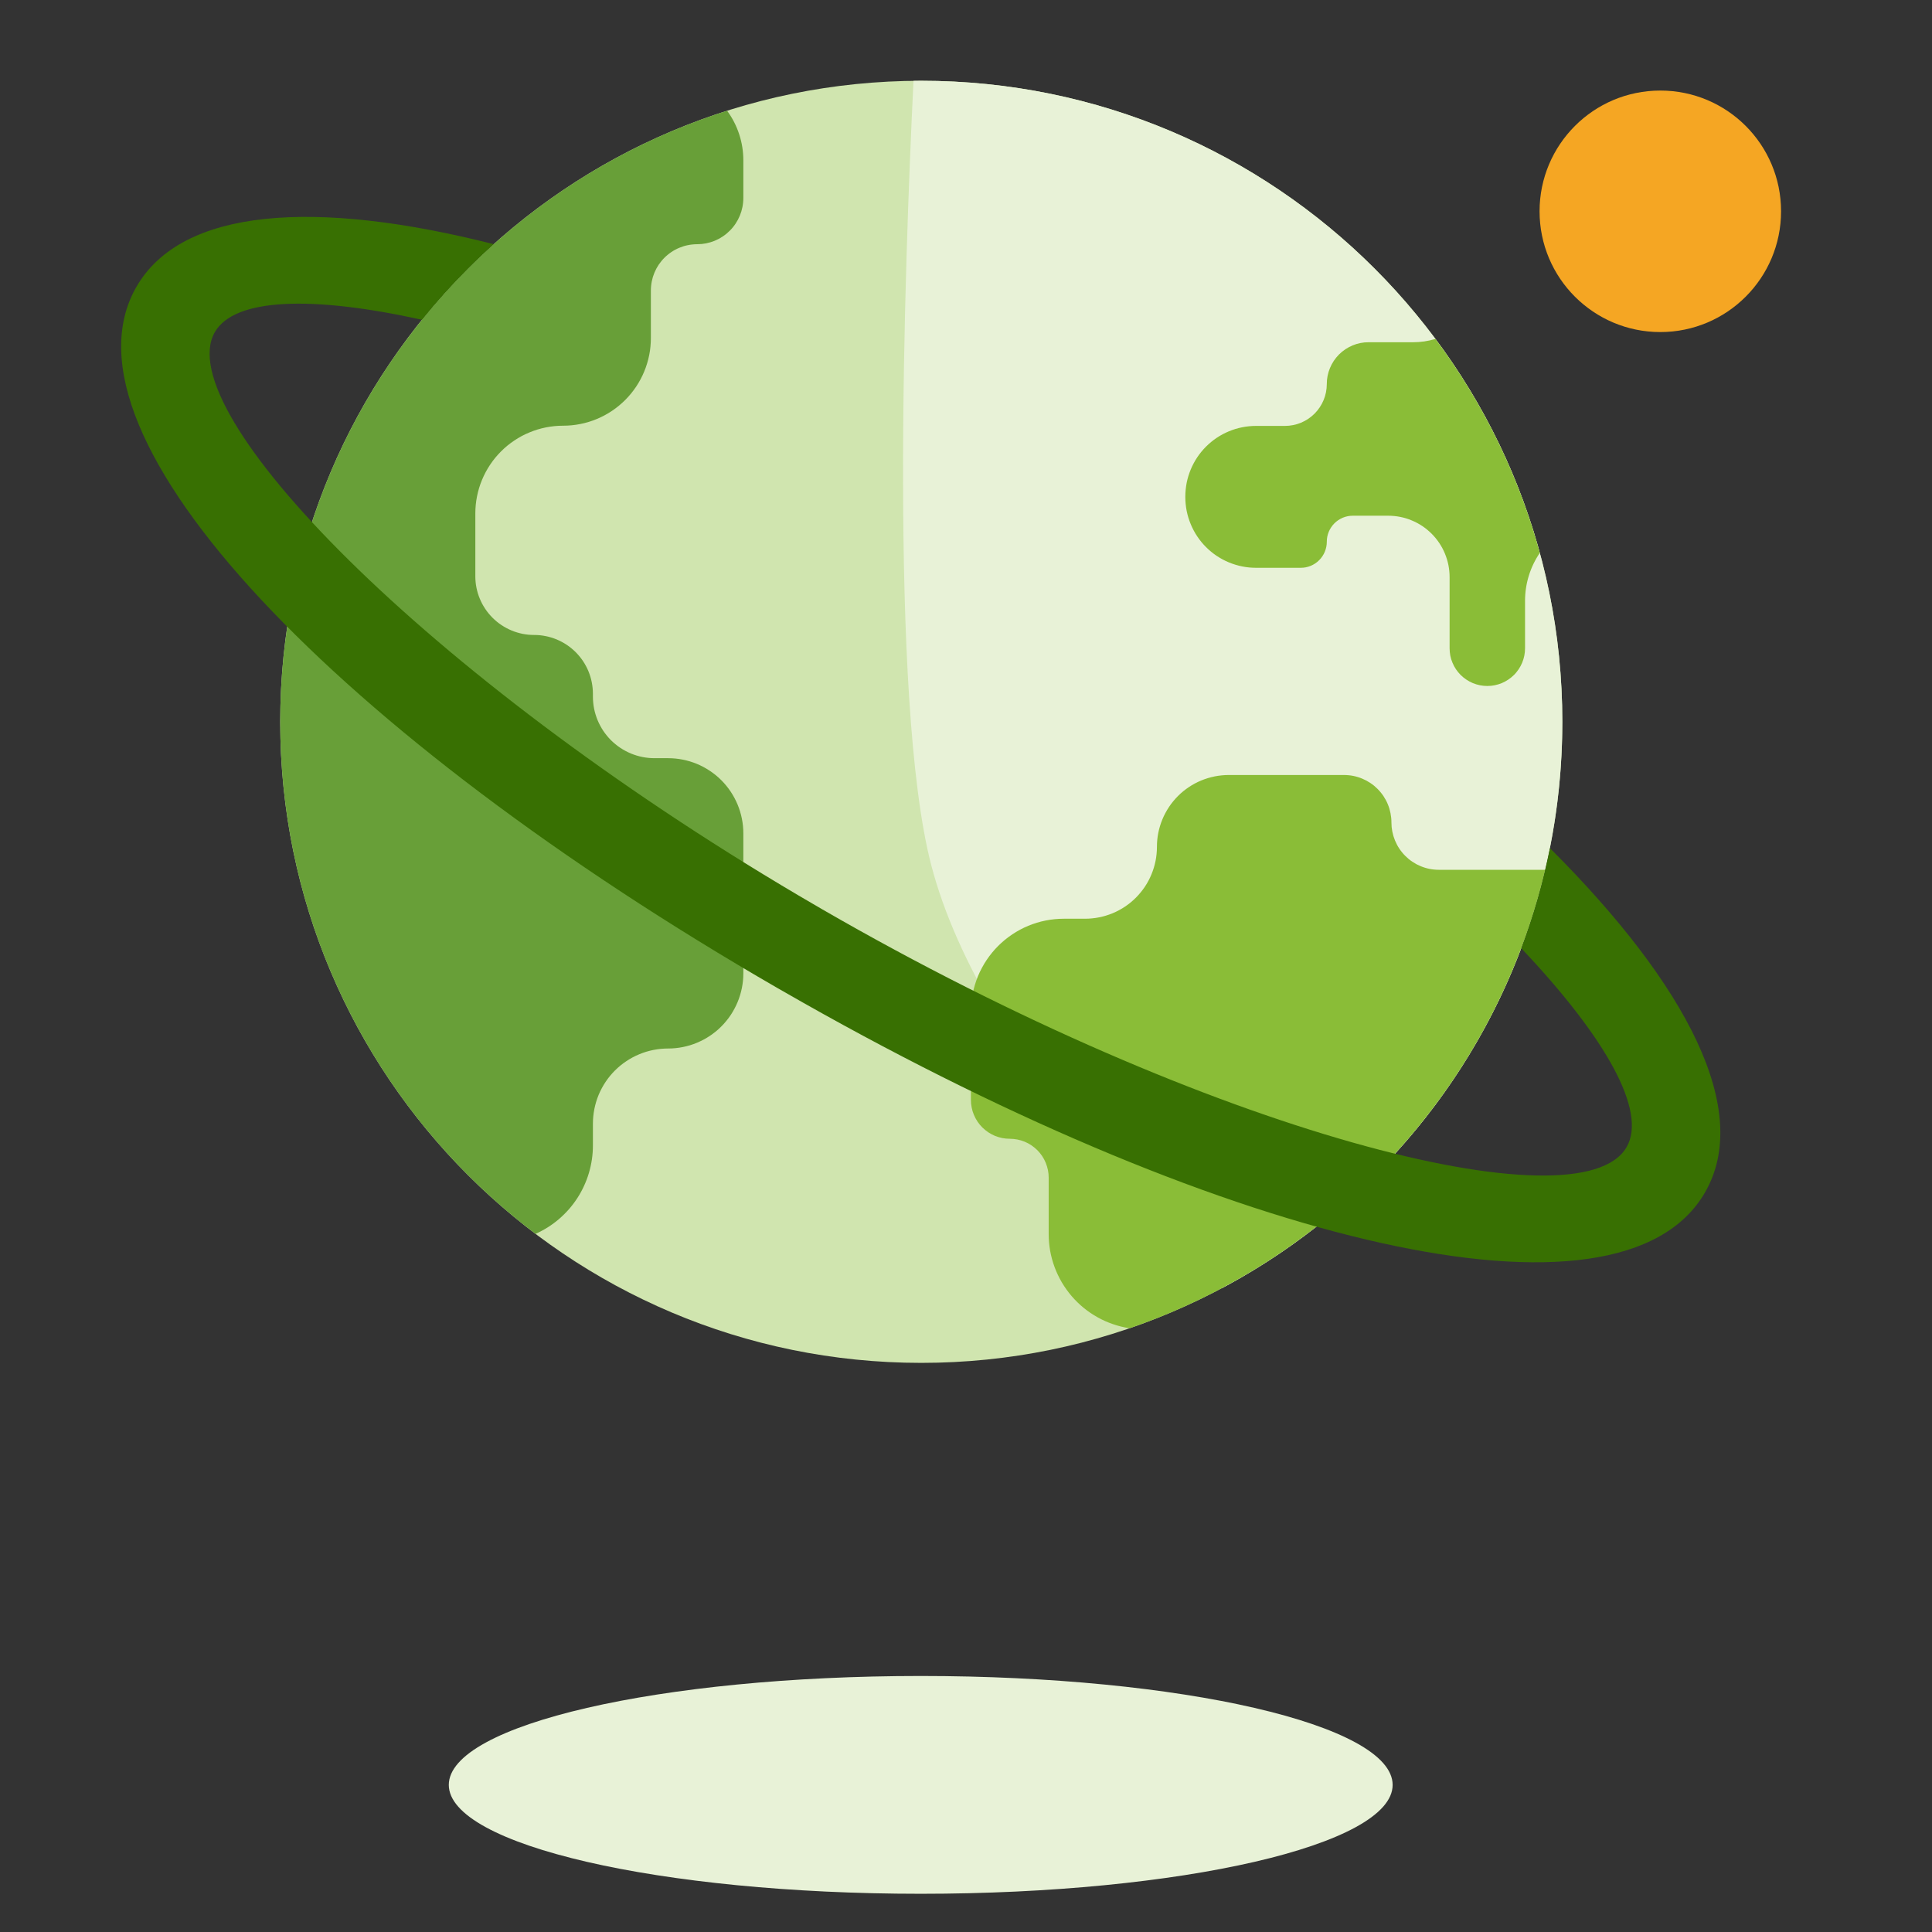 <?xml version="1.0" encoding="utf-8"?>
<svg width="64px" height="64px" viewBox="0 0 64 64" version="1.1" xmlns:xlink="http://www.w3.org/1999/xlink" xmlns="http://www.w3.org/2000/svg">
  <rect x="0" y="0" width="64" height="64" fill="#333333" stroke="none"/>
  <desc>Created with Lunacy</desc>
  <defs>
    <path d="M42.471 21.235C42.471 32.964 32.964 42.471 21.235 42.471C9.507 42.471 0 32.964 0 21.235C0 9.507 9.507 0 21.235 0C32.964 0 42.471 9.507 42.471 21.235" transform="translate(9.283 2.676)" id="path_1" />
    <path d="M10.653 39.997C9.998 39.392 2.728 32.57 1.02 25.96C-0.385 20.524 0.145 5.995 0.438 0.002C0.524 0.001 0.609 0 0.696 0C12.424 0 21.931 9.507 21.931 21.235C21.931 29.365 17.363 36.428 10.653 39.997L10.653 39.997Z" transform="translate(29.823 2.676)" id="path_2" />
    <path d="M15.341 2.892L15.341 1.642Q15.341 1.199 15.203 0.778Q15.065 0.357 14.803 -0C6.22 2.724 0 10.758 0 20.244C0 27.174 3.32 33.33 8.457 37.205Q8.668 37.111 8.864 36.988Q9.059 36.864 9.235 36.714Q9.41 36.563 9.563 36.39Q9.715 36.216 9.841 36.022Q9.967 35.828 10.063 35.618Q10.16 35.408 10.226 35.186Q10.291 34.964 10.325 34.736Q10.358 34.507 10.358 34.276L10.358 33.555Q10.358 33.433 10.37 33.311Q10.382 33.189 10.406 33.069Q10.43 32.95 10.465 32.832Q10.501 32.715 10.547 32.602Q10.594 32.489 10.652 32.381Q10.71 32.273 10.777 32.172Q10.845 32.07 10.923 31.975Q11.001 31.881 11.087 31.794Q11.174 31.708 11.268 31.63Q11.363 31.553 11.465 31.485Q11.566 31.417 11.674 31.359Q11.782 31.301 11.895 31.255Q12.008 31.208 12.125 31.172Q12.242 31.137 12.362 31.113Q12.482 31.089 12.604 31.077Q12.726 31.065 12.848 31.065L12.85 31.065Q12.973 31.065 13.094 31.053Q13.216 31.041 13.336 31.017Q13.456 30.993 13.573 30.958Q13.69 30.922 13.803 30.875Q13.916 30.828 14.024 30.771Q14.132 30.713 14.234 30.645Q14.335 30.577 14.43 30.5Q14.525 30.422 14.611 30.335Q14.698 30.249 14.775 30.154Q14.853 30.06 14.921 29.958Q14.989 29.856 15.046 29.748Q15.104 29.641 15.151 29.527Q15.198 29.415 15.233 29.297Q15.269 29.18 15.293 29.06Q15.317 28.94 15.329 28.819Q15.341 28.697 15.341 28.575L15.341 23.938Q15.341 23.816 15.329 23.694Q15.317 23.573 15.293 23.453Q15.269 23.332 15.233 23.215Q15.198 23.098 15.151 22.985Q15.104 22.872 15.046 22.764Q14.989 22.657 14.921 22.555Q14.853 22.453 14.775 22.358Q14.698 22.264 14.611 22.177Q14.525 22.091 14.43 22.013Q14.335 21.936 14.234 21.868Q14.132 21.8 14.024 21.742Q13.916 21.684 13.803 21.637Q13.69 21.591 13.573 21.555Q13.456 21.52 13.336 21.496Q13.216 21.472 13.094 21.46Q12.973 21.448 12.85 21.448L12.398 21.448Q12.297 21.448 12.198 21.438Q12.098 21.428 12 21.409Q11.901 21.389 11.806 21.36Q11.71 21.331 11.617 21.293Q11.524 21.254 11.436 21.207Q11.348 21.16 11.264 21.104Q11.181 21.049 11.104 20.985Q11.026 20.921 10.955 20.851Q10.884 20.78 10.821 20.702Q10.757 20.625 10.701 20.541Q10.646 20.458 10.599 20.37Q10.551 20.281 10.513 20.189Q10.475 20.096 10.446 20Q10.416 19.904 10.397 19.806Q10.377 19.708 10.368 19.608Q10.358 19.508 10.358 19.408L10.358 19.313Q10.358 19.217 10.348 19.122Q10.339 19.027 10.32 18.933Q10.302 18.839 10.274 18.748Q10.246 18.656 10.21 18.568Q10.173 18.479 10.128 18.395Q10.083 18.311 10.03 18.231Q9.977 18.152 9.916 18.078Q9.855 18.004 9.788 17.936Q9.72 17.869 9.646 17.808Q9.572 17.747 9.493 17.694Q9.413 17.641 9.329 17.596Q9.244 17.551 9.156 17.514Q9.068 17.478 8.976 17.45Q8.885 17.422 8.791 17.404Q8.697 17.385 8.602 17.375Q8.507 17.366 8.411 17.366L8.409 17.366Q8.314 17.366 8.218 17.357Q8.123 17.347 8.029 17.329Q7.936 17.31 7.844 17.282Q7.753 17.255 7.664 17.218Q7.576 17.181 7.492 17.136Q7.407 17.091 7.328 17.038Q7.248 16.985 7.174 16.924Q7.1 16.863 7.033 16.796Q6.965 16.728 6.904 16.654Q6.844 16.581 6.791 16.501Q6.738 16.421 6.692 16.337Q6.647 16.253 6.611 16.164Q6.574 16.076 6.546 15.985Q6.519 15.893 6.5 15.799Q6.481 15.706 6.472 15.61Q6.463 15.515 6.463 15.419L6.463 13.341Q6.463 13.198 6.477 13.056Q6.491 12.914 6.519 12.774Q6.546 12.634 6.588 12.497Q6.629 12.361 6.684 12.229Q6.739 12.097 6.806 11.971Q6.873 11.845 6.953 11.726Q7.032 11.607 7.122 11.497Q7.213 11.387 7.314 11.286Q7.415 11.185 7.525 11.094Q7.636 11.004 7.755 10.924Q7.873 10.845 7.999 10.777Q8.125 10.71 8.257 10.656Q8.389 10.601 8.526 10.559Q8.662 10.518 8.802 10.49Q8.943 10.462 9.085 10.448Q9.227 10.434 9.37 10.434L9.372 10.434Q9.514 10.434 9.657 10.42Q9.799 10.406 9.939 10.378Q10.079 10.351 10.215 10.309Q10.352 10.268 10.484 10.213Q10.616 10.158 10.742 10.091Q10.868 10.024 10.987 9.944Q11.105 9.865 11.216 9.774Q11.326 9.684 11.427 9.583Q11.528 9.482 11.619 9.371Q11.709 9.261 11.789 9.142Q11.868 9.024 11.935 8.898Q12.003 8.772 12.057 8.64Q12.112 8.508 12.153 8.371Q12.195 8.235 12.223 8.094Q12.251 7.954 12.264 7.812Q12.278 7.67 12.278 7.527L12.278 5.952Q12.278 5.877 12.286 5.802Q12.293 5.727 12.308 5.654Q12.323 5.58 12.344 5.508Q12.366 5.436 12.395 5.367Q12.424 5.297 12.459 5.231Q12.495 5.165 12.536 5.102Q12.578 5.04 12.626 4.982Q12.674 4.923 12.727 4.87Q12.78 4.817 12.838 4.77Q12.896 4.722 12.959 4.68Q13.021 4.638 13.087 4.603Q13.154 4.567 13.223 4.539Q13.293 4.51 13.364 4.488Q13.436 4.466 13.51 4.452Q13.584 4.437 13.659 4.43Q13.733 4.422 13.809 4.422L13.81 4.422Q13.886 4.422 13.96 4.415Q14.035 4.407 14.109 4.393Q14.183 4.378 14.255 4.356Q14.327 4.335 14.396 4.306Q14.466 4.277 14.532 4.242Q14.598 4.206 14.661 4.164Q14.723 4.123 14.781 4.075Q14.839 4.027 14.892 3.974Q14.946 3.921 14.993 3.863Q15.041 3.805 15.083 3.742Q15.124 3.68 15.16 3.613Q15.195 3.547 15.224 3.478Q15.253 3.408 15.275 3.336Q15.296 3.264 15.311 3.191Q15.326 3.117 15.333 3.042Q15.341 2.967 15.341 2.892Z" transform="translate(9.283 3.668)" id="path_3" />
    <path d="M19.023 17.585L15.498 17.585Q15.421 17.585 15.345 17.577Q15.268 17.57 15.192 17.555Q15.117 17.54 15.043 17.517Q14.969 17.495 14.898 17.465Q14.827 17.436 14.759 17.4Q14.691 17.363 14.627 17.32Q14.563 17.278 14.503 17.229Q14.444 17.18 14.389 17.125Q14.335 17.071 14.286 17.011Q14.237 16.952 14.194 16.888Q14.151 16.824 14.115 16.756Q14.079 16.688 14.049 16.616Q14.02 16.545 13.997 16.471Q13.975 16.398 13.96 16.322Q13.945 16.247 13.937 16.17Q13.93 16.093 13.93 16.016L13.93 16.014Q13.93 15.937 13.922 15.86Q13.914 15.784 13.899 15.708Q13.884 15.632 13.862 15.559Q13.84 15.485 13.81 15.414Q13.781 15.342 13.744 15.274Q13.708 15.207 13.665 15.142Q13.622 15.078 13.573 15.019Q13.524 14.959 13.47 14.905Q13.415 14.85 13.356 14.801Q13.296 14.752 13.232 14.71Q13.168 14.667 13.1 14.63Q13.032 14.594 12.961 14.565Q12.89 14.535 12.816 14.513Q12.742 14.49 12.667 14.475Q12.591 14.46 12.514 14.453Q12.438 14.445 12.361 14.445L8.541 14.445Q8.424 14.445 8.308 14.457Q8.191 14.468 8.077 14.491Q7.962 14.514 7.85 14.548Q7.738 14.582 7.63 14.626Q7.522 14.671 7.419 14.726Q7.316 14.781 7.219 14.846Q7.122 14.911 7.031 14.985Q6.941 15.059 6.858 15.142Q6.776 15.225 6.702 15.315Q6.627 15.405 6.563 15.502Q6.498 15.6 6.443 15.703Q6.387 15.806 6.343 15.914Q6.298 16.022 6.264 16.134Q6.23 16.246 6.207 16.36Q6.184 16.475 6.173 16.591Q6.162 16.707 6.162 16.824L6.162 16.826Q6.162 16.943 6.15 17.06Q6.139 17.176 6.116 17.291Q6.093 17.405 6.059 17.517Q6.025 17.629 5.98 17.737Q5.936 17.845 5.881 17.948Q5.826 18.051 5.761 18.148Q5.696 18.245 5.621 18.336Q5.547 18.426 5.465 18.509Q5.382 18.591 5.292 18.666Q5.201 18.74 5.104 18.805Q5.007 18.87 4.904 18.925Q4.801 18.98 4.693 19.025Q4.585 19.069 4.473 19.103Q4.361 19.137 4.246 19.16Q4.132 19.183 4.015 19.194Q3.899 19.206 3.782 19.206L3.08 19.206Q2.928 19.206 2.778 19.221Q2.627 19.235 2.479 19.265Q2.331 19.294 2.186 19.338Q2.041 19.382 1.901 19.44Q1.761 19.498 1.628 19.569Q1.495 19.641 1.369 19.725Q1.243 19.809 1.126 19.905Q1.009 20.001 0.902 20.108Q0.795 20.215 0.699 20.332Q0.603 20.449 0.519 20.575Q0.435 20.7 0.364 20.834Q0.292 20.967 0.234 21.107Q0.177 21.247 0.133 21.392Q0.089 21.536 0.059 21.685Q0.03 21.833 0.015 21.984Q0 22.134 0 22.285L0 25.209Q0 25.272 0.006 25.335Q0.012 25.398 0.025 25.46Q0.037 25.522 0.055 25.582Q0.074 25.643 0.098 25.701Q0.122 25.759 0.152 25.815Q0.182 25.871 0.217 25.924Q0.252 25.976 0.292 26.025Q0.332 26.074 0.377 26.119Q0.422 26.163 0.471 26.203Q0.519 26.243 0.572 26.279Q0.625 26.314 0.68 26.343Q0.736 26.373 0.794 26.398Q0.853 26.422 0.913 26.44Q0.974 26.458 1.036 26.471Q1.098 26.483 1.161 26.489Q1.224 26.495 1.287 26.495L1.289 26.495Q1.352 26.495 1.415 26.502Q1.478 26.508 1.54 26.52Q1.602 26.532 1.663 26.551Q1.723 26.569 1.781 26.593Q1.84 26.618 1.896 26.647Q1.951 26.677 2.004 26.712Q2.056 26.747 2.105 26.788Q2.154 26.828 2.199 26.872Q2.244 26.917 2.284 26.966Q2.324 27.015 2.359 27.067Q2.394 27.12 2.424 27.176Q2.454 27.232 2.478 27.29Q2.502 27.348 2.52 27.409Q2.539 27.469 2.551 27.531Q2.563 27.593 2.57 27.656Q2.576 27.719 2.576 27.782L2.576 29.653Q2.576 29.793 2.588 29.932Q2.601 30.072 2.625 30.21Q2.65 30.348 2.687 30.483Q2.724 30.618 2.773 30.75Q2.821 30.881 2.882 31.007Q2.942 31.134 3.013 31.255Q3.084 31.375 3.166 31.489Q3.247 31.603 3.338 31.709Q3.43 31.816 3.53 31.913Q3.631 32.011 3.739 32.1Q3.848 32.188 3.964 32.267Q4.08 32.345 4.203 32.413Q4.325 32.481 4.453 32.538Q4.581 32.594 4.714 32.639Q4.847 32.685 4.983 32.718Q5.119 32.751 5.257 32.772C12.086 30.426 17.342 24.697 19.023 17.585ZM15.388 -0.001C16.953 2.097 18.139 4.493 18.846 7.087Q18.606 7.438 18.481 7.844Q18.356 8.25 18.356 8.675L18.356 10.247Q18.356 10.308 18.35 10.37Q18.344 10.431 18.332 10.491Q18.32 10.551 18.302 10.61Q18.284 10.668 18.261 10.725Q18.237 10.782 18.208 10.836Q18.18 10.89 18.145 10.941Q18.111 10.992 18.072 11.039Q18.034 11.087 17.99 11.13Q17.947 11.173 17.899 11.212Q17.852 11.251 17.801 11.285Q17.75 11.319 17.696 11.348Q17.642 11.377 17.585 11.401Q17.528 11.424 17.47 11.442Q17.411 11.46 17.351 11.472Q17.291 11.484 17.23 11.49Q17.169 11.496 17.107 11.496L17.105 11.496Q17.044 11.496 16.983 11.49Q16.922 11.484 16.862 11.472Q16.801 11.46 16.743 11.442Q16.684 11.424 16.627 11.401Q16.571 11.377 16.517 11.348Q16.462 11.319 16.412 11.285Q16.36 11.251 16.313 11.212Q16.266 11.173 16.222 11.13Q16.179 11.087 16.14 11.039Q16.101 10.992 16.067 10.941Q16.033 10.89 16.004 10.836Q15.975 10.782 15.952 10.725Q15.928 10.668 15.91 10.61Q15.893 10.551 15.88 10.491Q15.868 10.431 15.863 10.37Q15.857 10.308 15.857 10.247L15.857 7.889Q15.857 7.789 15.847 7.69Q15.837 7.59 15.818 7.492Q15.798 7.394 15.769 7.299Q15.74 7.203 15.702 7.111Q15.664 7.019 15.617 6.93Q15.569 6.842 15.514 6.759Q15.458 6.676 15.395 6.599Q15.332 6.522 15.261 6.451Q15.19 6.381 15.113 6.317Q15.036 6.254 14.953 6.198Q14.87 6.143 14.782 6.096Q14.694 6.049 14.601 6.011Q14.509 5.972 14.414 5.943Q14.318 5.914 14.22 5.895Q14.122 5.875 14.023 5.866Q13.923 5.856 13.823 5.856L12.65 5.856Q12.565 5.856 12.482 5.872Q12.399 5.889 12.32 5.921Q12.242 5.954 12.171 6.001Q12.101 6.048 12.041 6.108Q11.981 6.168 11.934 6.239Q11.887 6.309 11.854 6.388Q11.822 6.466 11.805 6.549Q11.789 6.633 11.789 6.718L11.789 6.72Q11.789 6.804 11.772 6.888Q11.755 6.971 11.723 7.049Q11.691 7.128 11.643 7.198Q11.596 7.269 11.536 7.329Q11.476 7.389 11.406 7.436Q11.335 7.483 11.257 7.516Q11.178 7.548 11.095 7.565Q11.012 7.581 10.927 7.581L9.444 7.581Q9.329 7.581 9.215 7.57Q9.1 7.559 8.987 7.536Q8.875 7.514 8.765 7.48Q8.654 7.447 8.548 7.403Q8.442 7.359 8.34 7.305Q8.239 7.25 8.143 7.187Q8.047 7.123 7.959 7.05Q7.87 6.977 7.788 6.895Q7.707 6.814 7.634 6.725Q7.561 6.636 7.497 6.54Q7.433 6.445 7.379 6.343Q7.325 6.242 7.281 6.135Q7.237 6.029 7.203 5.919Q7.17 5.809 7.147 5.696Q7.125 5.583 7.114 5.469Q7.102 5.354 7.102 5.239L7.102 5.223Q7.102 5.108 7.114 4.993Q7.125 4.879 7.147 4.766Q7.17 4.653 7.203 4.543Q7.237 4.433 7.281 4.326Q7.325 4.22 7.379 4.119Q7.433 4.017 7.497 3.921Q7.561 3.826 7.634 3.737Q7.707 3.648 7.788 3.567Q7.87 3.485 7.959 3.412Q8.047 3.339 8.143 3.275Q8.239 3.211 8.34 3.157Q8.442 3.103 8.548 3.059Q8.654 3.015 8.765 2.981Q8.875 2.948 8.987 2.926Q9.1 2.903 9.215 2.892Q9.329 2.881 9.444 2.881L10.403 2.881Q10.472 2.881 10.539 2.874Q10.607 2.867 10.674 2.854Q10.74 2.841 10.806 2.821Q10.871 2.801 10.934 2.775Q10.996 2.749 11.056 2.717Q11.116 2.685 11.173 2.647Q11.23 2.609 11.282 2.566Q11.335 2.523 11.383 2.475Q11.431 2.427 11.474 2.374Q11.517 2.322 11.555 2.265Q11.593 2.208 11.625 2.148Q11.657 2.088 11.683 2.026Q11.709 1.963 11.729 1.898Q11.749 1.832 11.762 1.766Q11.775 1.699 11.782 1.631Q11.789 1.564 11.789 1.496L11.789 1.494Q11.789 1.425 11.795 1.358Q11.802 1.29 11.815 1.223Q11.828 1.157 11.848 1.091Q11.868 1.026 11.894 0.964Q11.92 0.901 11.952 0.841Q11.984 0.781 12.022 0.724Q12.06 0.667 12.103 0.615Q12.146 0.562 12.194 0.514Q12.242 0.466 12.295 0.423Q12.348 0.38 12.404 0.342Q12.461 0.304 12.521 0.272Q12.581 0.24 12.643 0.214Q12.706 0.188 12.771 0.168Q12.837 0.148 12.903 0.135Q12.97 0.122 13.038 0.115Q13.105 0.109 13.174 0.109L14.647 0.109Q15.026 0.109 15.388 -0.001Z" id="path_4" />
    <clipPath id="mask_1">
      <use xlink:href="#path_1" />
    </clipPath>
    <clipPath id="mask_2">
      <use xlink:href="#path_2" />
    </clipPath>
    <clipPath id="mask_3">
      <use xlink:href="#path_3" />
    </clipPath>
    <clipPath id="mask_4">
      <use xlink:href="#path_4" />
    </clipPath>
  </defs>
  <g id="Icon/Advantage/Clients-Copy">
    <path d="M42.471 21.235C42.471 32.964 32.964 42.471 21.235 42.471C9.507 42.471 0 32.964 0 21.235C0 9.507 9.507 0 21.235 0C32.964 0 42.471 9.507 42.471 21.235" transform="translate(9.283 2.676)" id="Mask" fill="#D0E5AF" stroke="none" />
    <path d="M10.653 39.997C9.998 39.392 2.728 32.57 1.02 25.96C-0.385 20.524 0.145 5.995 0.438 0.002C0.524 0.001 0.609 0 0.696 0C12.424 0 21.931 9.507 21.931 21.235C21.931 29.365 17.363 36.428 10.653 39.997L10.653 39.997Z" transform="translate(29.823 2.676)" id="Combined-Shape" fill="#E8F2D7" fill-rule="evenodd" stroke="none" />
    <path d="M15.341 2.892L15.341 1.642Q15.341 1.199 15.203 0.778Q15.065 0.357 14.803 -0C6.22 2.724 0 10.758 0 20.244C0 27.174 3.32 33.33 8.457 37.205Q8.668 37.111 8.864 36.988Q9.059 36.864 9.235 36.714Q9.41 36.563 9.563 36.39Q9.715 36.216 9.841 36.022Q9.967 35.828 10.063 35.618Q10.16 35.408 10.226 35.186Q10.291 34.964 10.325 34.736Q10.358 34.507 10.358 34.276L10.358 33.555Q10.358 33.433 10.37 33.311Q10.382 33.189 10.406 33.069Q10.43 32.95 10.465 32.832Q10.501 32.715 10.547 32.602Q10.594 32.489 10.652 32.381Q10.71 32.273 10.777 32.172Q10.845 32.07 10.923 31.975Q11.001 31.881 11.087 31.794Q11.174 31.708 11.268 31.63Q11.363 31.553 11.465 31.485Q11.566 31.417 11.674 31.359Q11.782 31.301 11.895 31.255Q12.008 31.208 12.125 31.172Q12.242 31.137 12.362 31.113Q12.482 31.089 12.604 31.077Q12.726 31.065 12.848 31.065L12.85 31.065Q12.973 31.065 13.094 31.053Q13.216 31.041 13.336 31.017Q13.456 30.993 13.573 30.958Q13.69 30.922 13.803 30.875Q13.916 30.828 14.024 30.771Q14.132 30.713 14.234 30.645Q14.335 30.577 14.43 30.5Q14.525 30.422 14.611 30.335Q14.698 30.249 14.775 30.154Q14.853 30.06 14.921 29.958Q14.989 29.856 15.046 29.748Q15.104 29.641 15.151 29.527Q15.198 29.415 15.233 29.297Q15.269 29.18 15.293 29.06Q15.317 28.94 15.329 28.819Q15.341 28.697 15.341 28.575L15.341 23.938Q15.341 23.816 15.329 23.694Q15.317 23.573 15.293 23.453Q15.269 23.332 15.233 23.215Q15.198 23.098 15.151 22.985Q15.104 22.872 15.046 22.764Q14.989 22.657 14.921 22.555Q14.853 22.453 14.775 22.358Q14.698 22.264 14.611 22.177Q14.525 22.091 14.43 22.013Q14.335 21.936 14.234 21.868Q14.132 21.8 14.024 21.742Q13.916 21.684 13.803 21.637Q13.69 21.591 13.573 21.555Q13.456 21.52 13.336 21.496Q13.216 21.472 13.094 21.46Q12.973 21.448 12.85 21.448L12.398 21.448Q12.297 21.448 12.198 21.438Q12.098 21.428 12 21.409Q11.901 21.389 11.806 21.36Q11.71 21.331 11.617 21.293Q11.524 21.254 11.436 21.207Q11.348 21.16 11.264 21.104Q11.181 21.049 11.104 20.985Q11.026 20.921 10.955 20.851Q10.884 20.78 10.821 20.702Q10.757 20.625 10.701 20.541Q10.646 20.458 10.599 20.37Q10.551 20.281 10.513 20.189Q10.475 20.096 10.446 20Q10.416 19.904 10.397 19.806Q10.377 19.708 10.368 19.608Q10.358 19.508 10.358 19.408L10.358 19.313Q10.358 19.217 10.348 19.122Q10.339 19.027 10.32 18.933Q10.302 18.839 10.274 18.748Q10.246 18.656 10.21 18.568Q10.173 18.479 10.128 18.395Q10.083 18.311 10.03 18.231Q9.977 18.152 9.916 18.078Q9.855 18.004 9.788 17.936Q9.72 17.869 9.646 17.808Q9.572 17.747 9.493 17.694Q9.413 17.641 9.329 17.596Q9.244 17.551 9.156 17.514Q9.068 17.478 8.976 17.45Q8.885 17.422 8.791 17.404Q8.697 17.385 8.602 17.375Q8.507 17.366 8.411 17.366L8.409 17.366Q8.314 17.366 8.218 17.357Q8.123 17.347 8.029 17.329Q7.936 17.31 7.844 17.282Q7.753 17.255 7.664 17.218Q7.576 17.181 7.492 17.136Q7.407 17.091 7.328 17.038Q7.248 16.985 7.174 16.924Q7.1 16.863 7.033 16.796Q6.965 16.728 6.904 16.654Q6.844 16.581 6.791 16.501Q6.738 16.421 6.692 16.337Q6.647 16.253 6.611 16.164Q6.574 16.076 6.546 15.985Q6.519 15.893 6.5 15.799Q6.481 15.706 6.472 15.61Q6.463 15.515 6.463 15.419L6.463 13.341Q6.463 13.198 6.477 13.056Q6.491 12.914 6.519 12.774Q6.546 12.634 6.588 12.497Q6.629 12.361 6.684 12.229Q6.739 12.097 6.806 11.971Q6.873 11.845 6.953 11.726Q7.032 11.607 7.122 11.497Q7.213 11.387 7.314 11.286Q7.415 11.185 7.525 11.094Q7.636 11.004 7.755 10.924Q7.873 10.845 7.999 10.777Q8.125 10.71 8.257 10.656Q8.389 10.601 8.526 10.559Q8.662 10.518 8.802 10.49Q8.943 10.462 9.085 10.448Q9.227 10.434 9.37 10.434L9.372 10.434Q9.514 10.434 9.657 10.42Q9.799 10.406 9.939 10.378Q10.079 10.351 10.215 10.309Q10.352 10.268 10.484 10.213Q10.616 10.158 10.742 10.091Q10.868 10.024 10.987 9.944Q11.105 9.865 11.216 9.774Q11.326 9.684 11.427 9.583Q11.528 9.482 11.619 9.371Q11.709 9.261 11.789 9.142Q11.868 9.024 11.935 8.898Q12.003 8.772 12.057 8.64Q12.112 8.508 12.153 8.371Q12.195 8.235 12.223 8.094Q12.251 7.954 12.264 7.812Q12.278 7.67 12.278 7.527L12.278 5.952Q12.278 5.877 12.286 5.802Q12.293 5.727 12.308 5.654Q12.323 5.58 12.344 5.508Q12.366 5.436 12.395 5.367Q12.424 5.297 12.459 5.231Q12.495 5.165 12.536 5.102Q12.578 5.04 12.626 4.982Q12.674 4.923 12.727 4.87Q12.78 4.817 12.838 4.77Q12.896 4.722 12.959 4.68Q13.021 4.638 13.087 4.603Q13.154 4.567 13.223 4.539Q13.293 4.51 13.364 4.488Q13.436 4.466 13.51 4.452Q13.584 4.437 13.659 4.43Q13.733 4.422 13.809 4.422L13.81 4.422Q13.886 4.422 13.96 4.415Q14.035 4.407 14.109 4.393Q14.183 4.378 14.255 4.356Q14.327 4.335 14.396 4.306Q14.466 4.277 14.532 4.242Q14.598 4.206 14.661 4.164Q14.723 4.123 14.781 4.075Q14.839 4.027 14.892 3.974Q14.946 3.921 14.993 3.863Q15.041 3.805 15.083 3.742Q15.124 3.68 15.16 3.613Q15.195 3.547 15.224 3.478Q15.253 3.408 15.275 3.336Q15.296 3.264 15.311 3.191Q15.326 3.117 15.333 3.042Q15.341 2.967 15.341 2.892Z" transform="translate(9.283 3.668)" id="Combined-Shape" fill="#689F38" fill-rule="evenodd" stroke="none" />
    <g id="Path-5" transform="translate(29.083 0.005)" />
    <g id="Path-8" transform="translate(7.083 2.355)" />
    <g id="Mask" transform="translate(32.163 11.228)">
      <path d="M19.023 17.585L15.498 17.585Q15.421 17.585 15.345 17.577Q15.268 17.57 15.192 17.555Q15.117 17.54 15.043 17.517Q14.969 17.495 14.898 17.465Q14.827 17.436 14.759 17.4Q14.691 17.363 14.627 17.32Q14.563 17.278 14.503 17.229Q14.444 17.18 14.389 17.125Q14.335 17.071 14.286 17.011Q14.237 16.952 14.194 16.888Q14.151 16.824 14.115 16.756Q14.079 16.688 14.049 16.616Q14.02 16.545 13.997 16.471Q13.975 16.398 13.96 16.322Q13.945 16.247 13.937 16.17Q13.93 16.093 13.93 16.016L13.93 16.014Q13.93 15.937 13.922 15.86Q13.914 15.784 13.899 15.708Q13.884 15.632 13.862 15.559Q13.84 15.485 13.81 15.414Q13.781 15.342 13.744 15.274Q13.708 15.207 13.665 15.142Q13.622 15.078 13.573 15.019Q13.524 14.959 13.47 14.905Q13.415 14.85 13.356 14.801Q13.296 14.752 13.232 14.71Q13.168 14.667 13.1 14.63Q13.032 14.594 12.961 14.565Q12.89 14.535 12.816 14.513Q12.742 14.49 12.667 14.475Q12.591 14.46 12.514 14.453Q12.438 14.445 12.361 14.445L8.541 14.445Q8.424 14.445 8.308 14.457Q8.191 14.468 8.077 14.491Q7.962 14.514 7.85 14.548Q7.738 14.582 7.63 14.626Q7.522 14.671 7.419 14.726Q7.316 14.781 7.219 14.846Q7.122 14.911 7.031 14.985Q6.941 15.059 6.858 15.142Q6.776 15.225 6.702 15.315Q6.627 15.405 6.563 15.502Q6.498 15.6 6.443 15.703Q6.387 15.806 6.343 15.914Q6.298 16.022 6.264 16.134Q6.23 16.246 6.207 16.36Q6.184 16.475 6.173 16.591Q6.162 16.707 6.162 16.824L6.162 16.826Q6.162 16.943 6.15 17.06Q6.139 17.176 6.116 17.291Q6.093 17.405 6.059 17.517Q6.025 17.629 5.98 17.737Q5.936 17.845 5.881 17.948Q5.826 18.051 5.761 18.148Q5.696 18.245 5.621 18.336Q5.547 18.426 5.465 18.509Q5.382 18.591 5.292 18.666Q5.201 18.74 5.104 18.805Q5.007 18.87 4.904 18.925Q4.801 18.98 4.693 19.025Q4.585 19.069 4.473 19.103Q4.361 19.137 4.246 19.16Q4.132 19.183 4.015 19.194Q3.899 19.206 3.782 19.206L3.08 19.206Q2.928 19.206 2.778 19.221Q2.627 19.235 2.479 19.265Q2.331 19.294 2.186 19.338Q2.041 19.382 1.901 19.44Q1.761 19.498 1.628 19.569Q1.495 19.641 1.369 19.725Q1.243 19.809 1.126 19.905Q1.009 20.001 0.902 20.108Q0.795 20.215 0.699 20.332Q0.603 20.449 0.519 20.575Q0.435 20.7 0.364 20.834Q0.292 20.967 0.234 21.107Q0.177 21.247 0.133 21.392Q0.089 21.536 0.059 21.685Q0.03 21.833 0.015 21.984Q0 22.134 0 22.285L0 25.209Q0 25.272 0.006 25.335Q0.012 25.398 0.025 25.46Q0.037 25.522 0.055 25.582Q0.074 25.643 0.098 25.701Q0.122 25.759 0.152 25.815Q0.182 25.871 0.217 25.924Q0.252 25.976 0.292 26.025Q0.332 26.074 0.377 26.119Q0.422 26.163 0.471 26.203Q0.519 26.243 0.572 26.279Q0.625 26.314 0.68 26.343Q0.736 26.373 0.794 26.398Q0.853 26.422 0.913 26.44Q0.974 26.458 1.036 26.471Q1.098 26.483 1.161 26.489Q1.224 26.495 1.287 26.495L1.289 26.495Q1.352 26.495 1.415 26.502Q1.478 26.508 1.54 26.52Q1.602 26.532 1.663 26.551Q1.723 26.569 1.781 26.593Q1.84 26.618 1.896 26.647Q1.951 26.677 2.004 26.712Q2.056 26.747 2.105 26.788Q2.154 26.828 2.199 26.872Q2.244 26.917 2.284 26.966Q2.324 27.015 2.359 27.067Q2.394 27.12 2.424 27.176Q2.454 27.232 2.478 27.29Q2.502 27.348 2.52 27.409Q2.539 27.469 2.551 27.531Q2.563 27.593 2.57 27.656Q2.576 27.719 2.576 27.782L2.576 29.653Q2.576 29.793 2.588 29.932Q2.601 30.072 2.625 30.21Q2.65 30.348 2.687 30.483Q2.724 30.618 2.773 30.75Q2.821 30.881 2.882 31.007Q2.942 31.134 3.013 31.255Q3.084 31.375 3.166 31.489Q3.247 31.603 3.338 31.709Q3.43 31.816 3.53 31.913Q3.631 32.011 3.739 32.1Q3.848 32.188 3.964 32.267Q4.08 32.345 4.203 32.413Q4.325 32.481 4.453 32.538Q4.581 32.594 4.714 32.639Q4.847 32.685 4.983 32.718Q5.119 32.751 5.257 32.772C12.086 30.426 17.342 24.697 19.023 17.585ZM15.388 -0.001C16.953 2.097 18.139 4.493 18.846 7.087Q18.606 7.438 18.481 7.844Q18.356 8.25 18.356 8.675L18.356 10.247Q18.356 10.308 18.35 10.37Q18.344 10.431 18.332 10.491Q18.32 10.551 18.302 10.61Q18.284 10.668 18.261 10.725Q18.237 10.782 18.208 10.836Q18.18 10.89 18.145 10.941Q18.111 10.992 18.072 11.039Q18.034 11.087 17.99 11.13Q17.947 11.173 17.899 11.212Q17.852 11.251 17.801 11.285Q17.75 11.319 17.696 11.348Q17.642 11.377 17.585 11.401Q17.528 11.424 17.47 11.442Q17.411 11.46 17.351 11.472Q17.291 11.484 17.23 11.49Q17.169 11.496 17.107 11.496L17.105 11.496Q17.044 11.496 16.983 11.49Q16.922 11.484 16.862 11.472Q16.801 11.46 16.743 11.442Q16.684 11.424 16.627 11.401Q16.571 11.377 16.517 11.348Q16.462 11.319 16.412 11.285Q16.36 11.251 16.313 11.212Q16.266 11.173 16.222 11.13Q16.179 11.087 16.14 11.039Q16.101 10.992 16.067 10.941Q16.033 10.89 16.004 10.836Q15.975 10.782 15.952 10.725Q15.928 10.668 15.91 10.61Q15.893 10.551 15.88 10.491Q15.868 10.431 15.863 10.37Q15.857 10.308 15.857 10.247L15.857 7.889Q15.857 7.789 15.847 7.69Q15.837 7.59 15.818 7.492Q15.798 7.394 15.769 7.299Q15.74 7.203 15.702 7.111Q15.664 7.019 15.617 6.93Q15.569 6.842 15.514 6.759Q15.458 6.676 15.395 6.599Q15.332 6.522 15.261 6.451Q15.19 6.381 15.113 6.317Q15.036 6.254 14.953 6.198Q14.87 6.143 14.782 6.096Q14.694 6.049 14.601 6.011Q14.509 5.972 14.414 5.943Q14.318 5.914 14.22 5.895Q14.122 5.875 14.023 5.866Q13.923 5.856 13.823 5.856L12.65 5.856Q12.565 5.856 12.482 5.872Q12.399 5.889 12.32 5.921Q12.242 5.954 12.171 6.001Q12.101 6.048 12.041 6.108Q11.981 6.168 11.934 6.239Q11.887 6.309 11.854 6.388Q11.822 6.466 11.805 6.549Q11.789 6.633 11.789 6.718L11.789 6.72Q11.789 6.804 11.772 6.888Q11.755 6.971 11.723 7.049Q11.691 7.128 11.643 7.198Q11.596 7.269 11.536 7.329Q11.476 7.389 11.406 7.436Q11.335 7.483 11.257 7.516Q11.178 7.548 11.095 7.565Q11.012 7.581 10.927 7.581L9.444 7.581Q9.329 7.581 9.215 7.57Q9.1 7.559 8.987 7.536Q8.875 7.514 8.765 7.48Q8.654 7.447 8.548 7.403Q8.442 7.359 8.34 7.305Q8.239 7.25 8.143 7.187Q8.047 7.123 7.959 7.05Q7.87 6.977 7.788 6.895Q7.707 6.814 7.634 6.725Q7.561 6.636 7.497 6.54Q7.433 6.445 7.379 6.343Q7.325 6.242 7.281 6.135Q7.237 6.029 7.203 5.919Q7.17 5.809 7.147 5.696Q7.125 5.583 7.114 5.469Q7.102 5.354 7.102 5.239L7.102 5.223Q7.102 5.108 7.114 4.993Q7.125 4.879 7.147 4.766Q7.17 4.653 7.203 4.543Q7.237 4.433 7.281 4.326Q7.325 4.22 7.379 4.119Q7.433 4.017 7.497 3.921Q7.561 3.826 7.634 3.737Q7.707 3.648 7.788 3.567Q7.87 3.485 7.959 3.412Q8.047 3.339 8.143 3.275Q8.239 3.211 8.34 3.157Q8.442 3.103 8.548 3.059Q8.654 3.015 8.765 2.981Q8.875 2.948 8.987 2.926Q9.1 2.903 9.215 2.892Q9.329 2.881 9.444 2.881L10.403 2.881Q10.472 2.881 10.539 2.874Q10.607 2.867 10.674 2.854Q10.74 2.841 10.806 2.821Q10.871 2.801 10.934 2.775Q10.996 2.749 11.056 2.717Q11.116 2.685 11.173 2.647Q11.23 2.609 11.282 2.566Q11.335 2.523 11.383 2.475Q11.431 2.427 11.474 2.374Q11.517 2.322 11.555 2.265Q11.593 2.208 11.625 2.148Q11.657 2.088 11.683 2.026Q11.709 1.963 11.729 1.898Q11.749 1.832 11.762 1.766Q11.775 1.699 11.782 1.631Q11.789 1.564 11.789 1.496L11.789 1.494Q11.789 1.425 11.795 1.358Q11.802 1.29 11.815 1.223Q11.828 1.157 11.848 1.091Q11.868 1.026 11.894 0.964Q11.92 0.901 11.952 0.841Q11.984 0.781 12.022 0.724Q12.06 0.667 12.103 0.615Q12.146 0.562 12.194 0.514Q12.242 0.466 12.295 0.423Q12.348 0.38 12.404 0.342Q12.461 0.304 12.521 0.272Q12.581 0.24 12.643 0.214Q12.706 0.188 12.771 0.168Q12.837 0.148 12.903 0.135Q12.97 0.122 13.038 0.115Q13.105 0.109 13.174 0.109L14.647 0.109Q15.026 0.109 15.388 -0.001Z" id="Combined-Shape" fill="#8ABD37" fill-rule="evenodd" stroke="none" />
    </g>
    <path d="M0 4C0 1.791 1.791 0 4 0L4.001 0C6.21 0 8 1.79 8 3.999C8 4 8 4 8 4C8 6.209 6.209 8 4 8C1.791 8 0 6.209 0 4Z" transform="translate(51 3)" id="Fill-14-Copy-3" fill="#F5A623" stroke="none" />
    <path d="M31.266 3.608C31.266 5.599 24.267 7.215 15.633 7.215C6.999 7.215 0 5.599 0 3.608C0 1.616 6.999 0 15.633 0C24.267 0 31.266 1.616 31.266 3.608" transform="translate(14.867 55.519)" id="Fill-4-Copy-3" fill="#E8F2D7" stroke="none" />
    <path d="M46.38 24.227C49.204 27.208 50.552 29.635 49.87 30.815C48.329 33.485 36.075 30.357 23.238 22.945L22.432 22.474C10.032 15.154 1.596 6.428 3.105 3.815C3.752 2.694 6.289 2.596 9.966 3.408C10.444 2.815 10.953 2.249 11.491 1.711C11.767 1.434 12.052 1.165 12.343 0.904C6.418 -0.598 2.014 -0.296 0.507 2.315C-2.37 7.299 7.313 17.215 21.738 25.543L22.602 26.036C36.695 34.004 49.649 37.199 52.468 32.315C54.027 29.616 51.9 25.469 47.33 20.911C47.102 22.052 46.782 23.16 46.38 24.227L46.38 24.227Z" transform="translate(4.013 7.185)" id="Combined-Shape" fill="#387002" fill-rule="evenodd" stroke="none" />
  </g>
</svg>